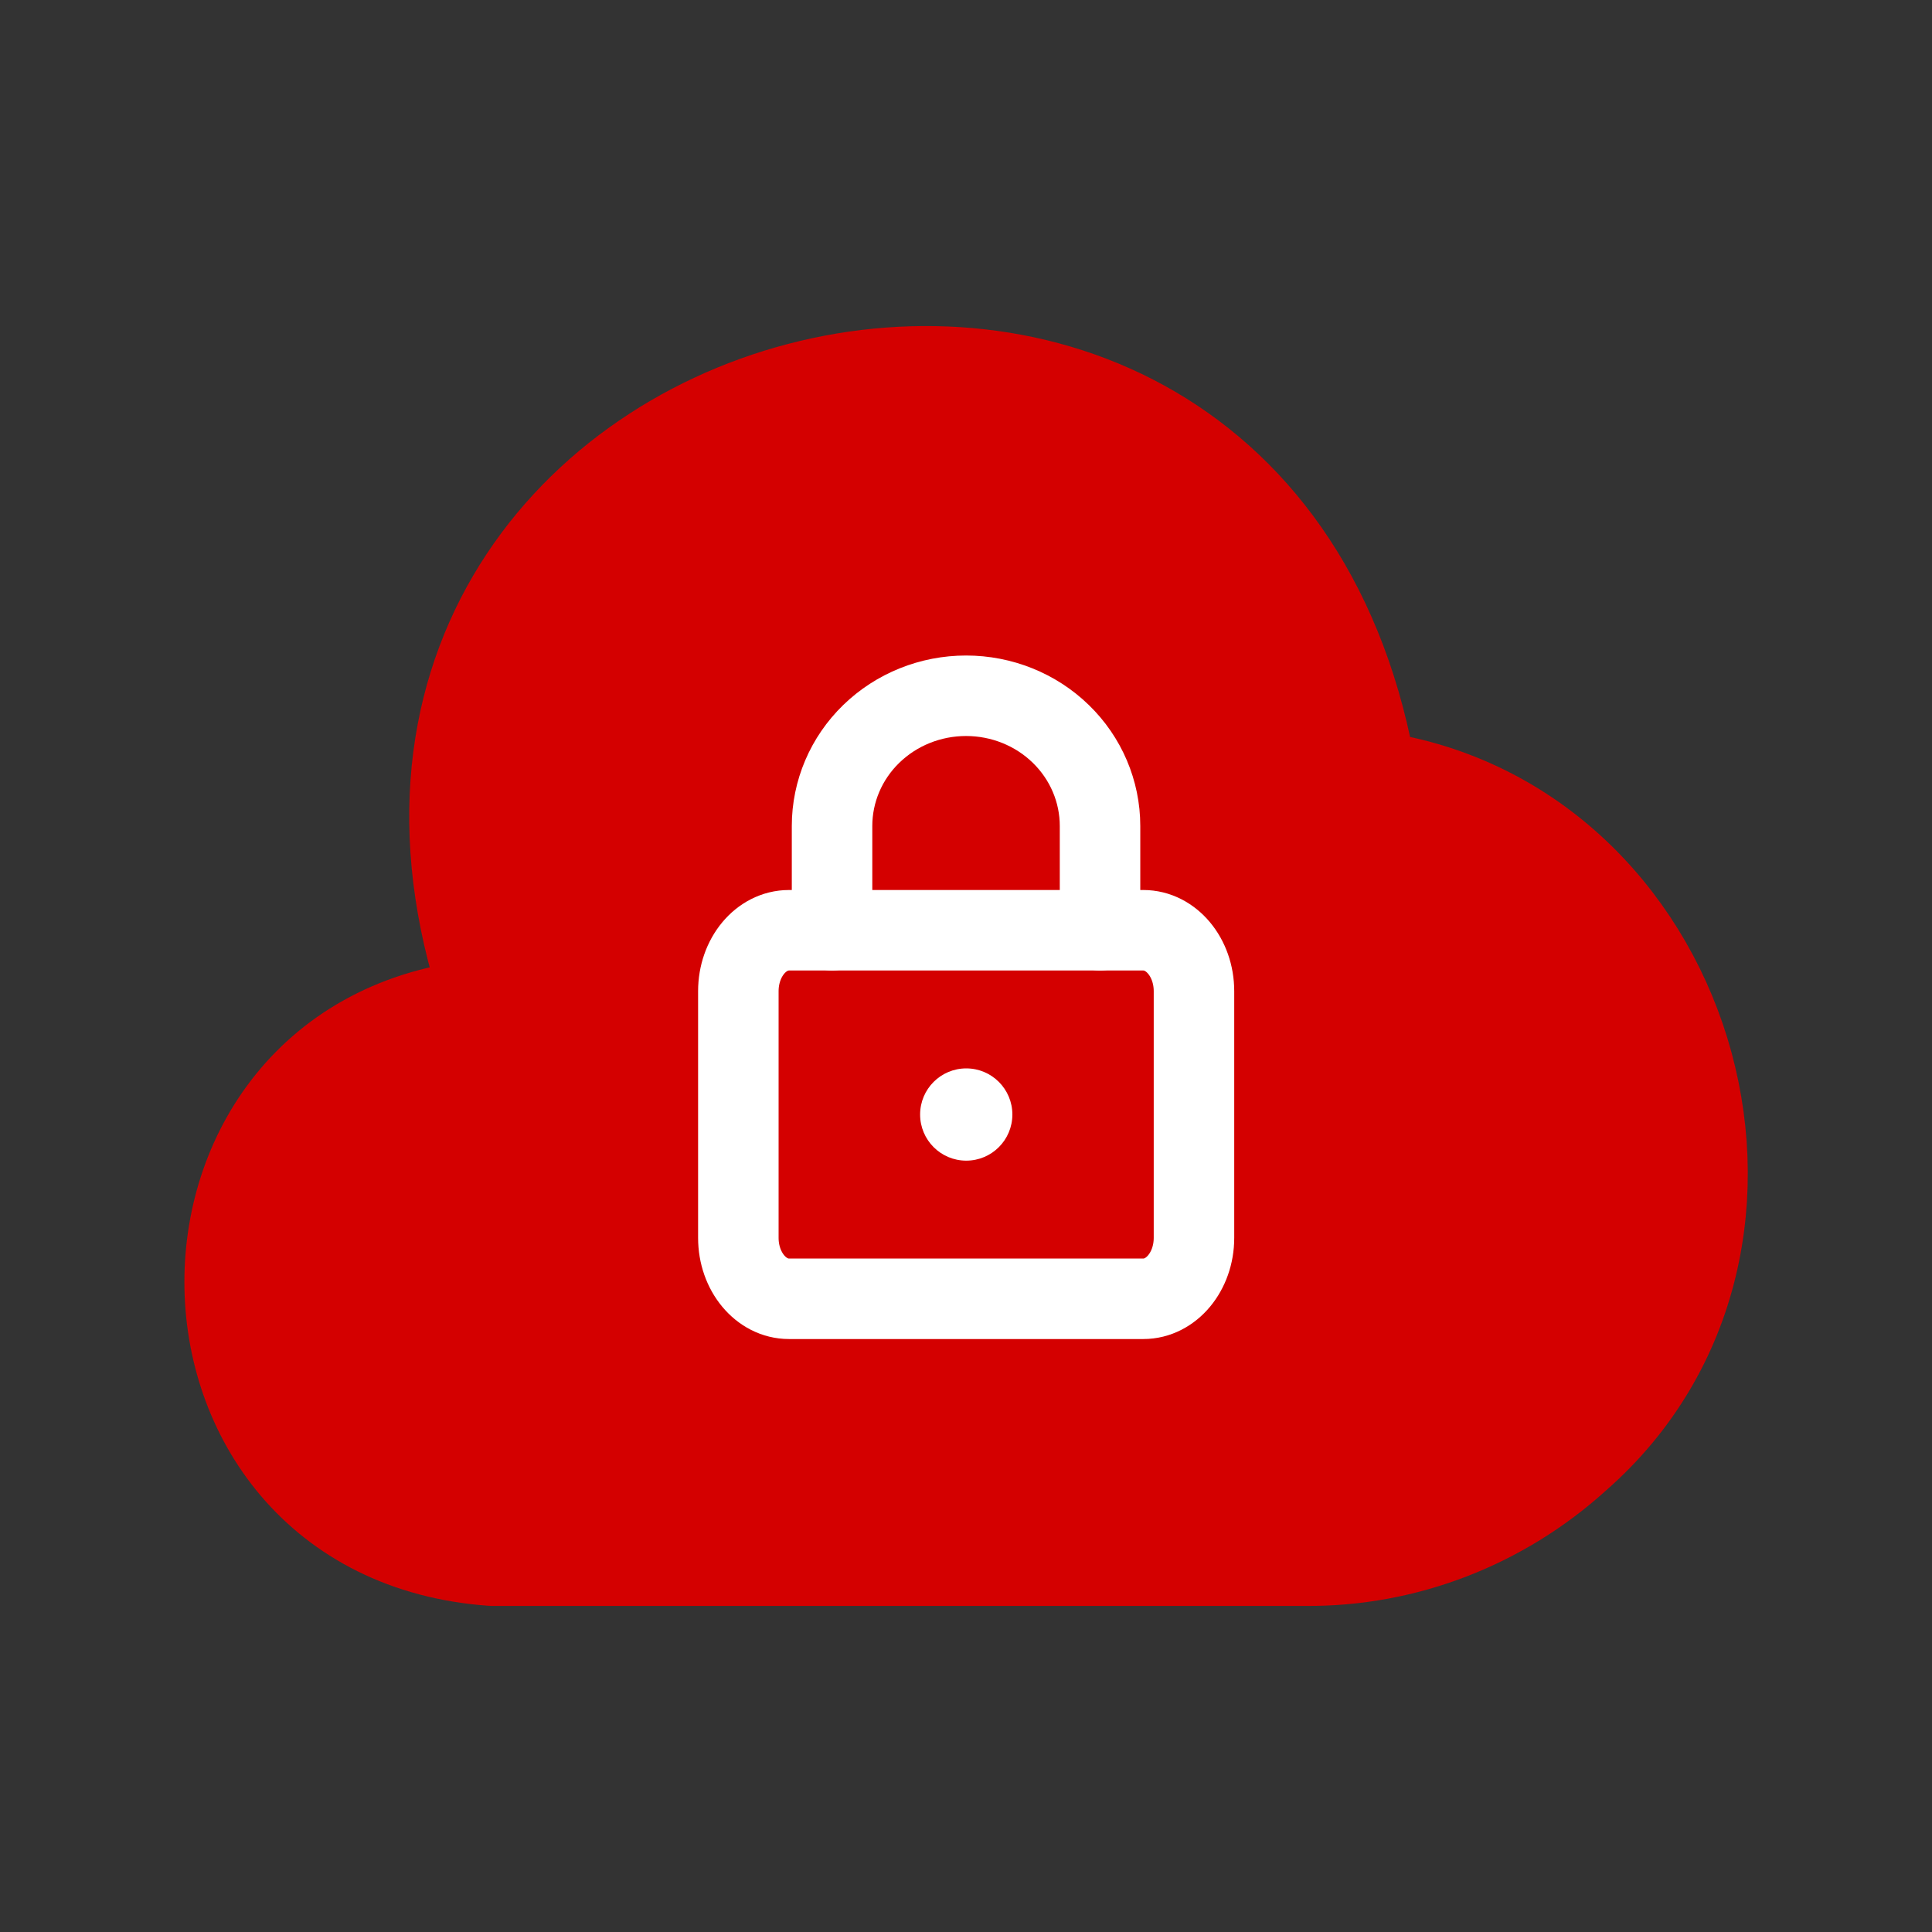 <svg width="24" height="24" viewBox="0 0 24 24" fill="none" xmlns="http://www.w3.org/2000/svg">
<rect x="0" y="0" width="24" height="24" fill="#333333" stroke="none"/>
<path d="M6.115 12.534C1.847 12.837 1.858 19.018 6.115 19.322H16.218C17.442 19.332 18.624 18.872 19.534 18.046C22.525 15.431 20.925 10.201 16.982 9.699C15.57 1.186 3.238 4.417 6.156 12.534" fill="#D40000"/>
<path d="M6.115 12.534C1.847 12.837 1.858 19.018 6.115 19.322H16.218C17.442 19.332 18.624 18.872 19.534 18.046C22.525 15.431 20.925 10.201 16.982 9.699C15.57 1.186 3.238 4.417 6.156 12.534" stroke="#D40000" stroke-width="1.255" stroke-miterlimit="10" stroke-linecap="round" stroke-linejoin="round"/>
<path d="M14.203 11.556H9.801C9.453 11.556 9.172 11.895 9.172 12.313V15.377C9.172 15.795 9.453 16.134 9.801 16.134H14.203C14.55 16.134 14.832 15.795 14.832 15.377V12.313C14.832 11.895 14.55 11.556 14.203 11.556Z" stroke="white" stroke-linecap="round" stroke-linejoin="round"/>
<path d="M10.336 11.556V10.261C10.336 9.832 10.511 9.42 10.823 9.117C11.136 8.813 11.559 8.643 12.001 8.643C12.442 8.643 12.866 8.813 13.178 9.117C13.49 9.42 13.665 9.832 13.665 10.261V11.556" stroke="white" stroke-linecap="round" stroke-linejoin="round"/>
<circle cx="12.003" cy="13.845" r="0.573" fill="white"/>
</svg>
